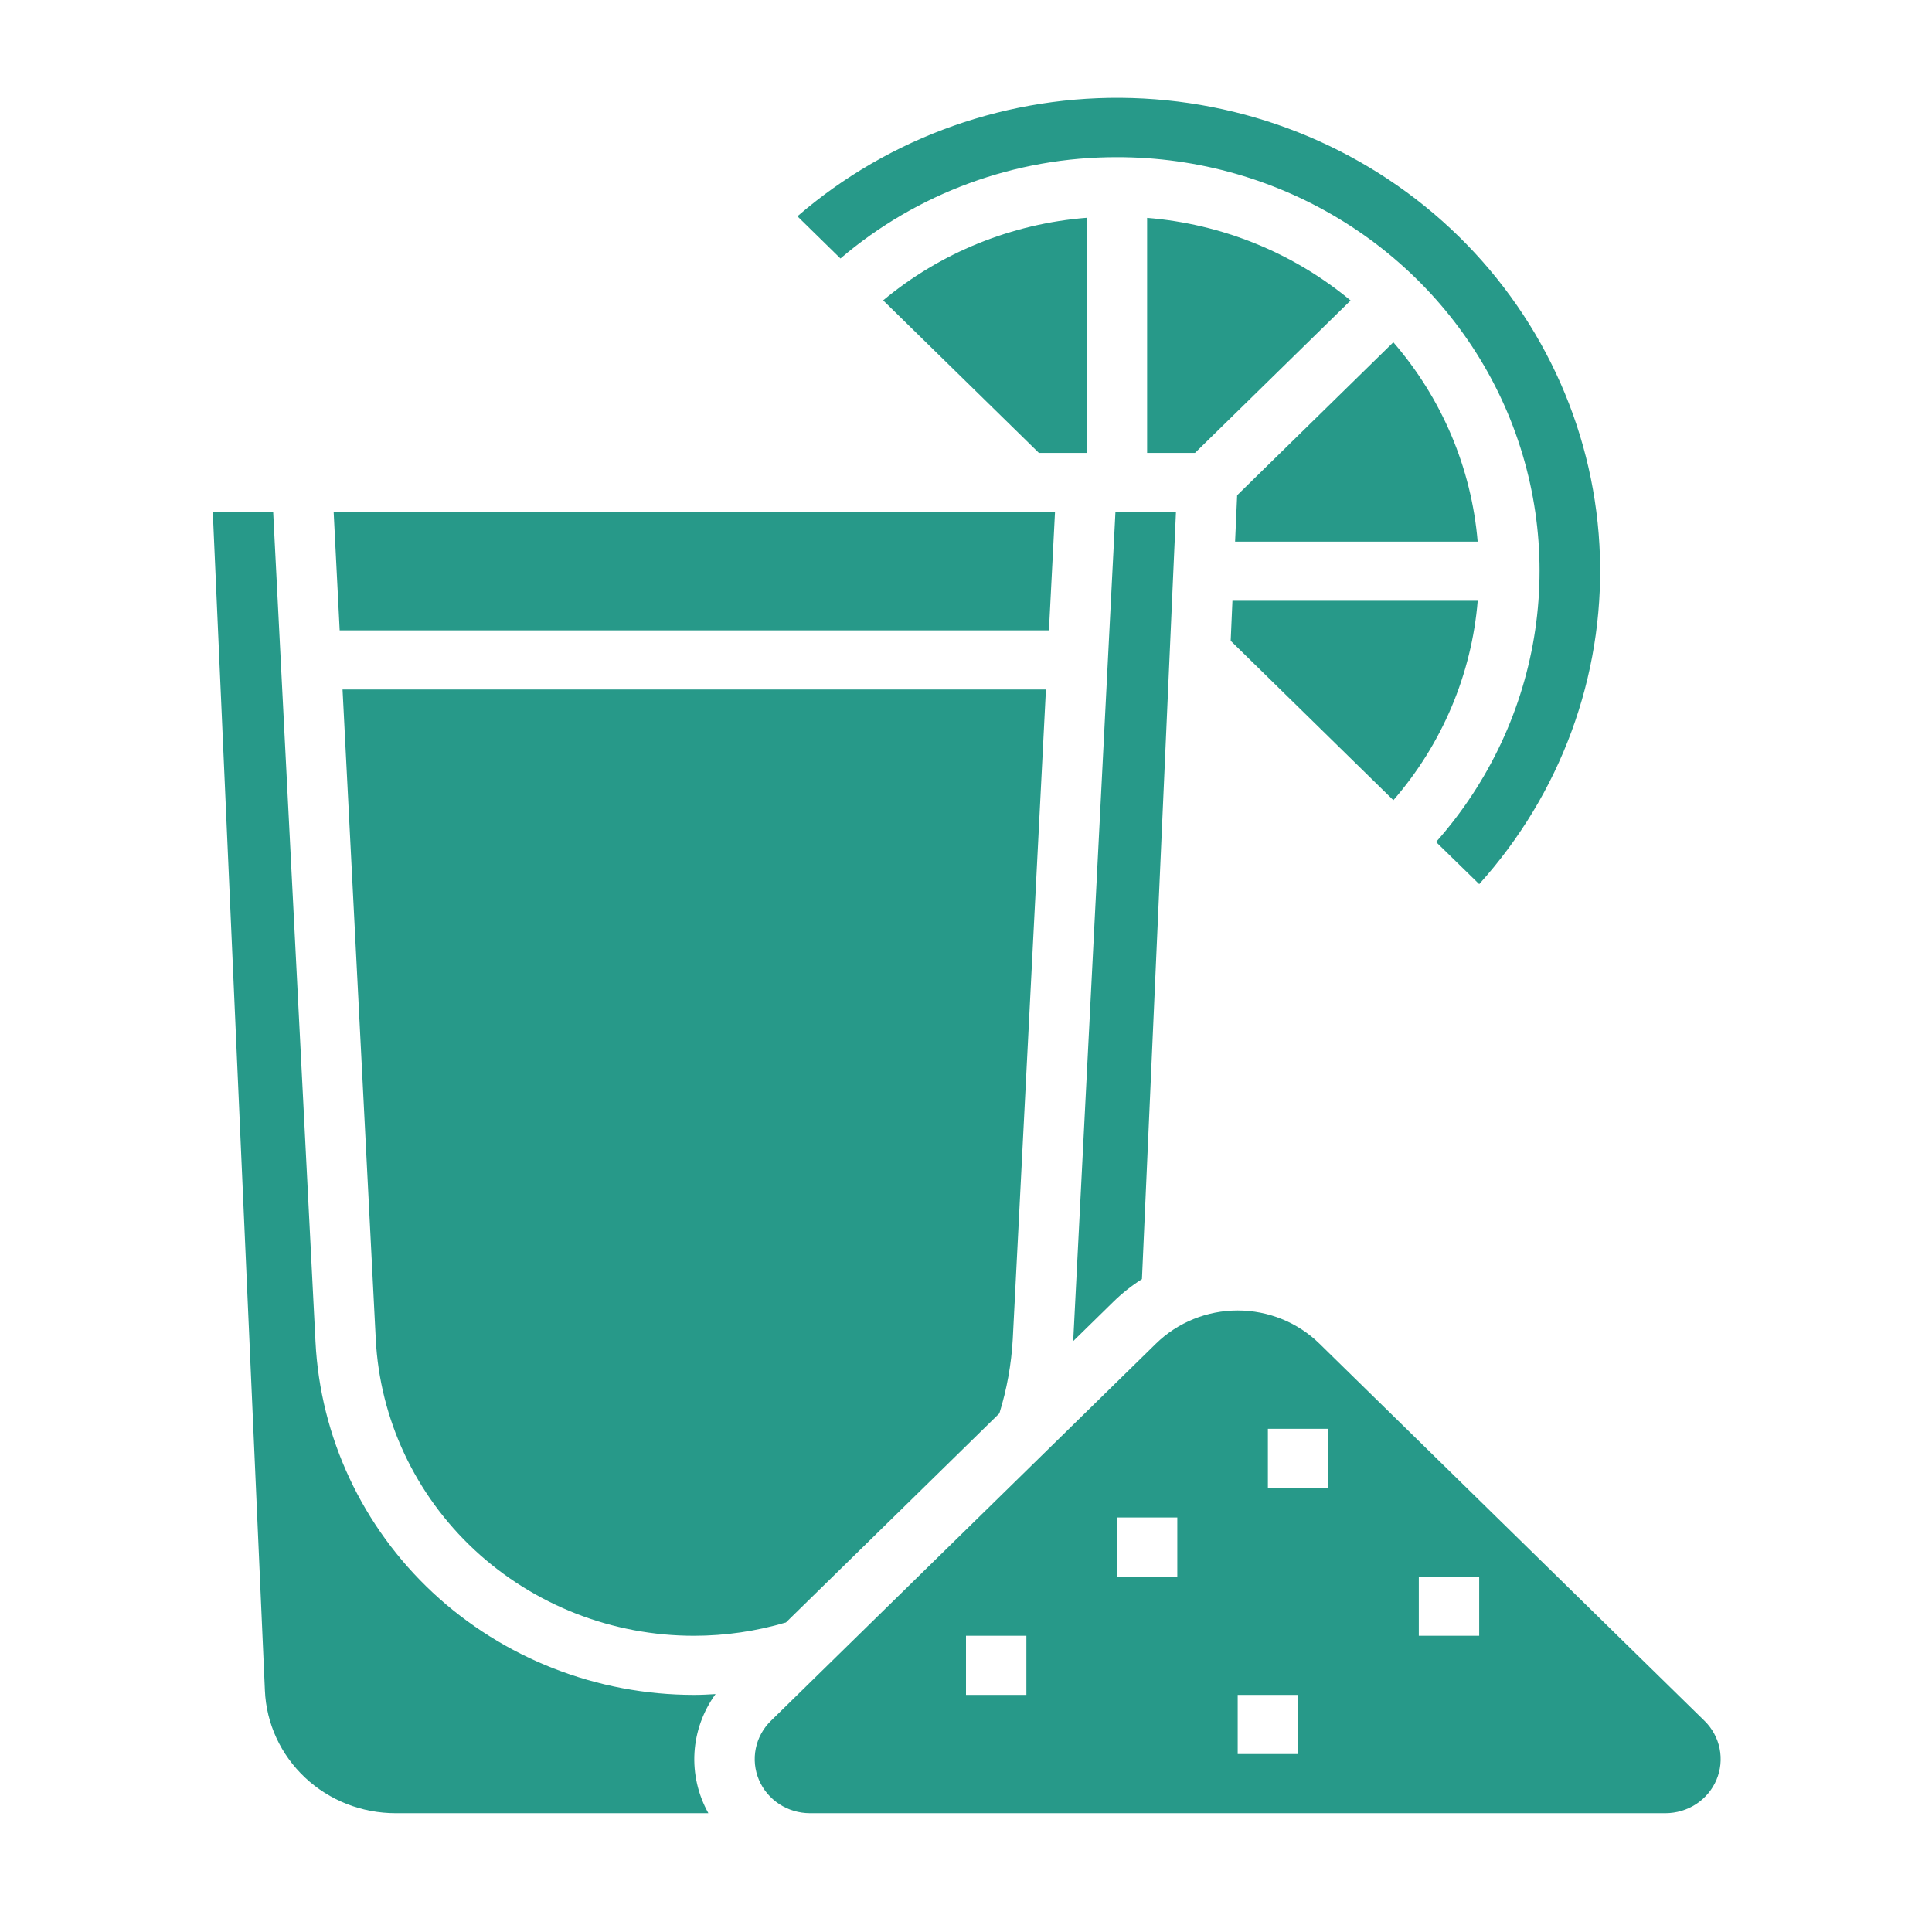 <svg width="43" height="43" viewBox="0 0 43 43" fill="none" xmlns="http://www.w3.org/2000/svg">
<path d="M30.06 6.688C28.784 5.627 27.2 4.984 25.531 4.849V10.08H26.597L30.06 6.688Z" fill="#279989"/>
<path d="M15.453 36.407C16.143 36.406 16.831 36.306 17.492 36.111L22.243 31.457C22.41 30.919 22.51 30.363 22.541 29.802L23.279 15.346H7.624L8.363 29.802C8.453 31.584 9.239 33.264 10.559 34.494C11.879 35.724 13.631 36.409 15.453 36.407Z" fill="#279989"/>
<path d="M23.346 14.029L23.481 11.396H7.426L7.56 14.029H23.346Z" fill="#279989"/>
<path d="M32.888 12.055C32.75 10.42 32.094 8.869 31.011 7.618L27.535 11.023L27.489 12.055H32.888Z" fill="#279989"/>
<path d="M24.859 3.498C26.663 3.496 28.428 4.003 29.945 4.957C31.463 5.912 32.668 7.273 33.417 8.88C34.166 10.487 34.427 12.271 34.169 14.019C33.911 15.768 33.145 17.406 31.962 18.74L32.922 19.678C34.733 17.669 35.694 15.06 35.609 12.381C35.525 9.703 34.4 7.156 32.466 5.261C30.531 3.366 27.932 2.265 25.197 2.182C22.463 2.099 19.799 3.04 17.748 4.814L18.706 5.753C20.411 4.296 22.597 3.494 24.859 3.498Z" fill="#279989"/>
<path d="M19.656 6.685L23.122 10.08H24.187V4.847C22.517 4.979 20.932 5.622 19.656 6.685Z" fill="#279989"/>
<path d="M25.416 28.469L26.173 11.396H24.826L23.886 29.849L24.779 28.974C24.973 28.784 25.186 28.615 25.416 28.469Z" fill="#279989"/>
<path d="M32.889 13.371H27.43L27.391 14.262L31.012 17.81C32.097 16.56 32.754 15.007 32.889 13.371Z" fill="#279989"/>
<path d="M15.453 37.723C13.287 37.724 11.203 36.909 9.633 35.447C8.064 33.984 7.129 31.986 7.022 29.866L6.08 11.396H4.736L5.896 37.626C5.927 38.361 6.248 39.056 6.791 39.565C7.333 40.074 8.056 40.357 8.807 40.356H15.766C15.536 39.944 15.429 39.477 15.457 39.008C15.486 38.539 15.648 38.088 15.926 37.705C15.769 37.714 15.611 37.723 15.453 37.723Z" fill="#279989"/>
<path d="M37.938 38.302L29.366 29.905C28.883 29.432 28.229 29.167 27.547 29.167C26.865 29.167 26.211 29.432 25.728 29.905L17.156 38.302C16.985 38.47 16.868 38.684 16.821 38.918C16.774 39.151 16.798 39.393 16.891 39.613C16.984 39.833 17.141 40.02 17.343 40.153C17.545 40.285 17.782 40.355 18.025 40.356H37.069C37.312 40.355 37.549 40.285 37.751 40.153C37.953 40.02 38.11 39.833 38.203 39.613C38.296 39.393 38.32 39.151 38.273 38.918C38.226 38.684 38.109 38.47 37.938 38.302ZM22.844 37.723H21.5V36.407H22.844V37.723ZM26.203 35.09H24.859V33.774H26.203V35.09ZM28.891 39.039H27.547V37.723H28.891V39.039ZM29.562 33.116H28.219V31.8H29.562V33.116ZM32.922 36.407H31.578V35.09H32.922V36.407Z" fill="#279989"/>
</svg>
